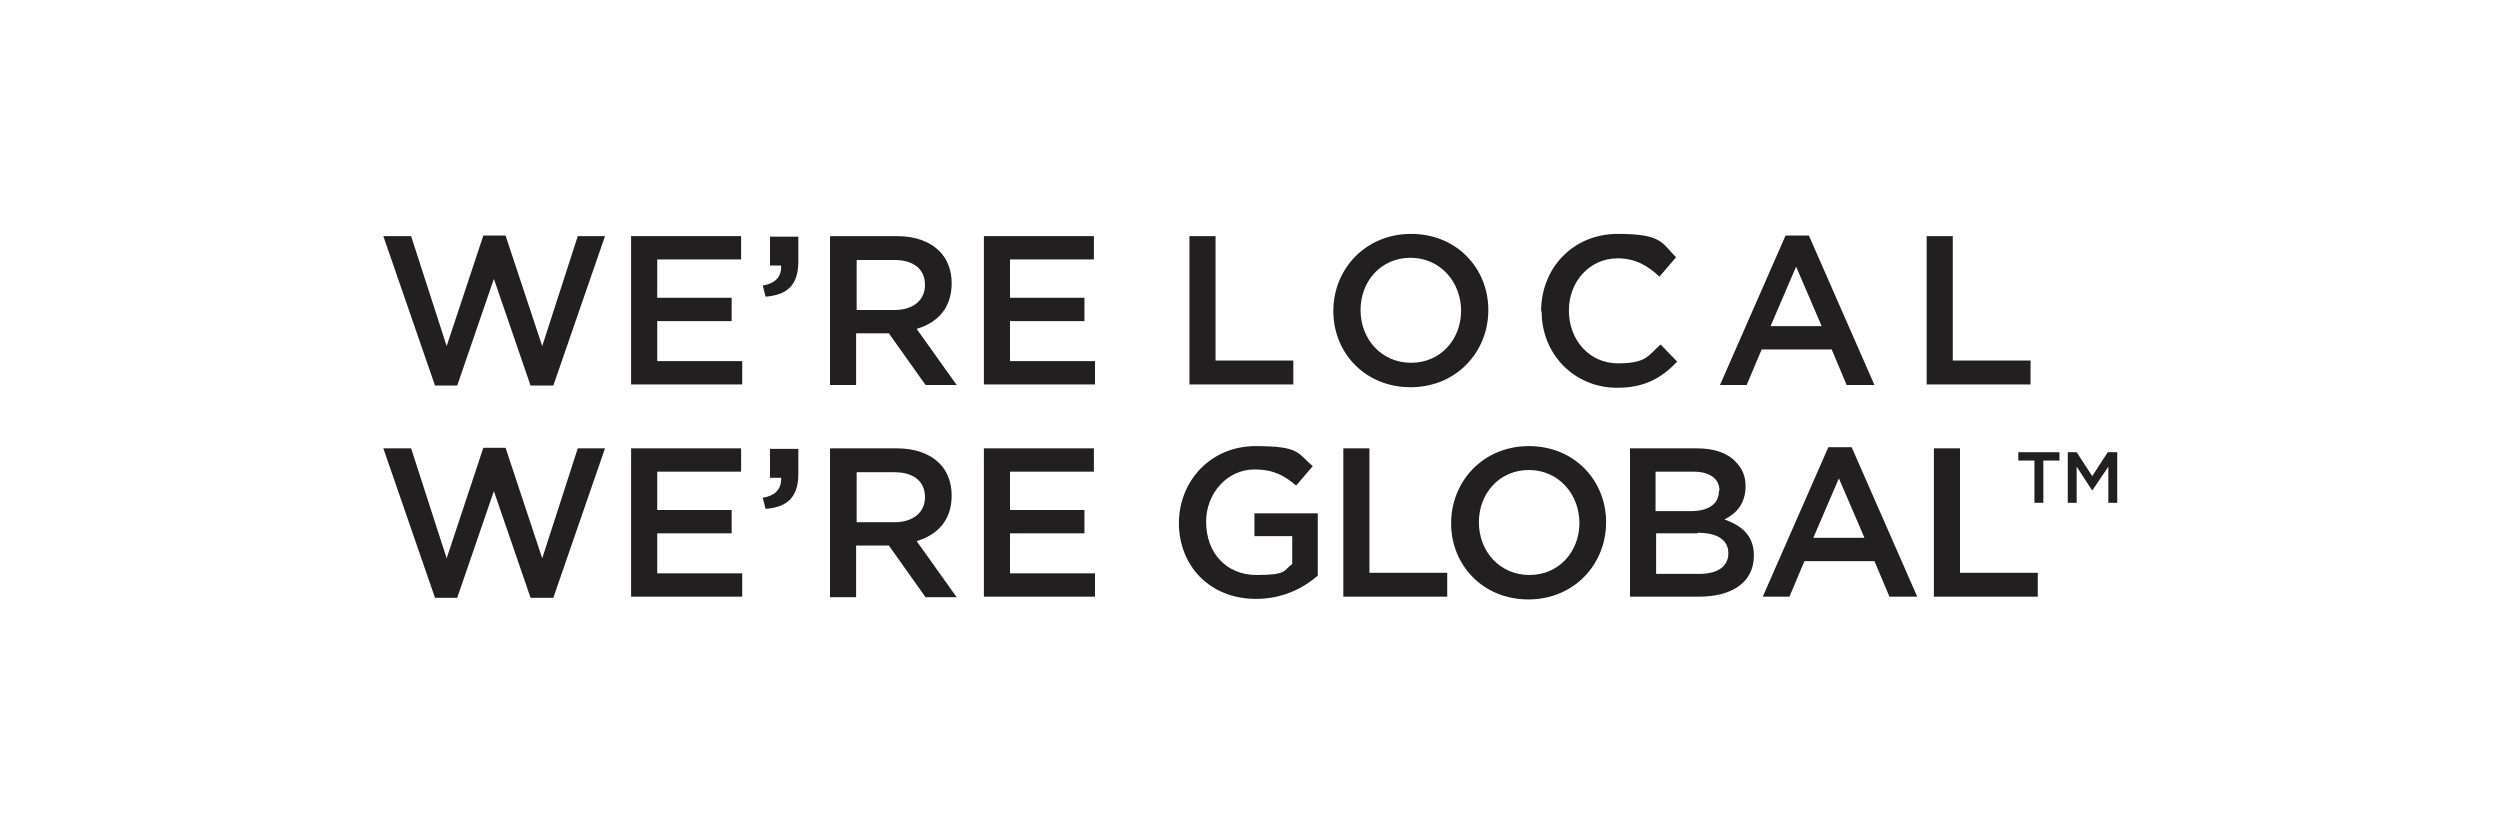 <?xml version="1.0" encoding="UTF-8"?>
<svg id="Layer_1" xmlns="http://www.w3.org/2000/svg" version="1.1" viewBox="0 0 450 150">
  <!-- Generator: Adobe Illustrator 29.4.0, SVG Export Plug-In . SVG Version: 2.1.0 Build 152)  -->
  <defs>
    <style>
      .st0 {
        fill: #221f20;
      }
    </style>
  </defs>
  <g>
    <path class="st0" d="M68.9,42.5h5.1l6.4,19.8,6.6-19.9h4l6.6,19.9,6.4-19.8h4.9l-9.3,26.9h-4.1l-6.6-19.2-6.6,19.2h-4l-9.3-26.9Z"/>
    <path class="st0" d="M113.6,42.5h19.8v4.2h-15.1v6.9h13.4v4.2h-13.4v7.2h15.3v4.2h-20v-26.7Z"/>
    <path class="st0" d="M137.3,51.4c2.3-.4,3.4-1.6,3.3-3.6h-2v-5.2h5.1v4.5c0,4.2-2,6-5.9,6.3l-.5-2Z"/>
    <path class="st0" d="M149.5,42.5h11.9c3.4,0,6,1,7.7,2.7,1.4,1.4,2.2,3.4,2.2,5.8h0c0,4.5-2.6,7.1-6.3,8.2l7.2,10.1h-5.6l-6.6-9.3h-5.9v9.3h-4.7v-26.7ZM161,55.8c3.4,0,5.5-1.8,5.5-4.5h0c0-2.9-2.1-4.5-5.5-4.5h-6.8v9h6.9Z"/>
    <path class="st0" d="M177.1,42.5h19.8v4.2h-15.1v6.9h13.4v4.2h-13.4v7.2h15.3v4.2h-20v-26.7Z"/>
    <path class="st0" d="M214.1,42.5h4.7v22.4h14v4.3h-18.7v-26.7Z"/>
    <path class="st0" d="M240,56h0c0-7.6,5.8-13.9,14-13.9s13.9,6.2,13.9,13.7h0c0,7.6-5.8,13.9-14,13.9s-13.9-6.2-13.9-13.7ZM263,56h0c0-5.3-3.8-9.6-9.1-9.6s-9,4.2-9,9.4h0c0,5.3,3.8,9.5,9.1,9.5s9-4.2,9-9.4Z"/>
    <path class="st0" d="M277.4,56h0c0-7.7,5.7-13.9,13.8-13.9s7.9,1.7,10.5,4.2l-3,3.5c-2.1-2-4.4-3.3-7.5-3.3-5.1,0-8.8,4.2-8.8,9.4h0c0,5.3,3.7,9.5,8.8,9.5s5.4-1.3,7.7-3.4l3,3.1c-2.8,2.9-5.8,4.7-10.8,4.7-7.8,0-13.6-6.1-13.6-13.7Z"/>
    <path class="st0" d="M321.2,42.4h4.4l11.8,26.9h-5l-2.7-6.4h-12.6l-2.7,6.4h-4.8l11.8-26.9ZM327.9,58.7l-4.6-10.7-4.6,10.7h9.2Z"/>
    <path class="st0" d="M346.8,42.5h4.7v22.4h14v4.3h-18.7v-26.7Z"/>
  </g>
  <g>
    <path class="st0" d="M68.9,80.7h5.1l6.4,19.8,6.6-19.9h4l6.6,19.9,6.4-19.8h4.9l-9.3,26.9h-4.1l-6.6-19.2-6.6,19.2h-4l-9.3-26.9Z"/>
    <path class="st0" d="M113.6,80.7h19.8v4.2h-15.1v6.9h13.4v4.2h-13.4v7.2h15.3v4.2h-20v-26.7Z"/>
    <path class="st0" d="M137.3,89.6c2.3-.4,3.4-1.6,3.3-3.6h-2v-5.2h5.1v4.5c0,4.2-2,6-5.9,6.3l-.5-2Z"/>
    <path class="st0" d="M149.5,80.7h11.9c3.4,0,6,1,7.7,2.7,1.4,1.4,2.2,3.4,2.2,5.8h0c0,4.5-2.6,7.1-6.3,8.2l7.2,10.1h-5.6l-6.6-9.3h-5.9v9.3h-4.7v-26.7ZM161,94c3.4,0,5.5-1.8,5.5-4.5h0c0-2.9-2.1-4.5-5.5-4.5h-6.8v9h6.9Z"/>
    <path class="st0" d="M177.1,80.7h19.8v4.2h-15.1v6.9h13.4v4.2h-13.4v7.2h15.3v4.2h-20v-26.7Z"/>
    <path class="st0" d="M212.2,94.2h0c0-7.6,5.7-13.9,13.8-13.9s7.5,1.3,10.3,3.6l-3,3.5c-2.1-1.8-4.1-2.9-7.5-2.9-4.9,0-8.7,4.3-8.7,9.4h0c0,5.6,3.6,9.6,9.1,9.6s4.8-.8,6.4-2v-5h-6.8v-4.1h11.4v11.2c-2.6,2.3-6.4,4.2-11.1,4.2-8.4,0-13.9-6-13.9-13.7Z"/>
    <path class="st0" d="M241.8,80.7h4.7v22.4h14v4.3h-18.7v-26.7Z"/>
    <path class="st0" d="M261.2,94.2h0c0-7.6,5.8-13.9,14-13.9s13.9,6.2,13.9,13.7h0c0,7.6-5.8,13.9-14,13.9s-13.9-6.2-13.9-13.7ZM284.3,94.2h0c0-5.3-3.8-9.6-9.1-9.6s-9,4.2-9,9.4h0c0,5.3,3.8,9.5,9.1,9.5s9-4.2,9-9.4Z"/>
    <path class="st0" d="M293.4,80.7h12c3.1,0,5.5.8,7,2.4,1.2,1.2,1.8,2.6,1.8,4.4h0c0,3.3-1.8,5-3.8,6,3.1,1.1,5.3,2.9,5.3,6.5h0c0,4.8-3.9,7.4-9.9,7.4h-12.4v-26.7ZM309.5,88.3c0-2.1-1.7-3.4-4.7-3.4h-6.8v7.1h6.4c3,0,5-1.2,5-3.6h0ZM305.5,96h-7.4v7.3h7.8c3.2,0,5.2-1.3,5.2-3.7h0c0-2.3-1.8-3.7-5.5-3.7Z"/>
    <path class="st0" d="M328.9,80.5h4.4l11.8,26.9h-5l-2.7-6.4h-12.6l-2.7,6.4h-4.8l11.8-26.9ZM335.6,96.8l-4.6-10.7-4.6,10.7h9.2Z"/>
    <path class="st0" d="M348.1,80.7h4.7v22.4h14v4.3h-18.7v-26.7Z"/>
  </g>
  <g>
    <path class="st0" d="M366.2,82.9h-2.9v-1.5h7.4v1.5h-2.9v7.6h-1.6v-7.6Z"/>
    <path class="st0" d="M372.1,81.4h1.7l2.8,4.3,2.8-4.3h1.7v9.1h-1.6v-6.5l-2.9,4.3h0l-2.8-4.3v6.5h-1.6v-9.1Z"/>
  </g>
</svg>